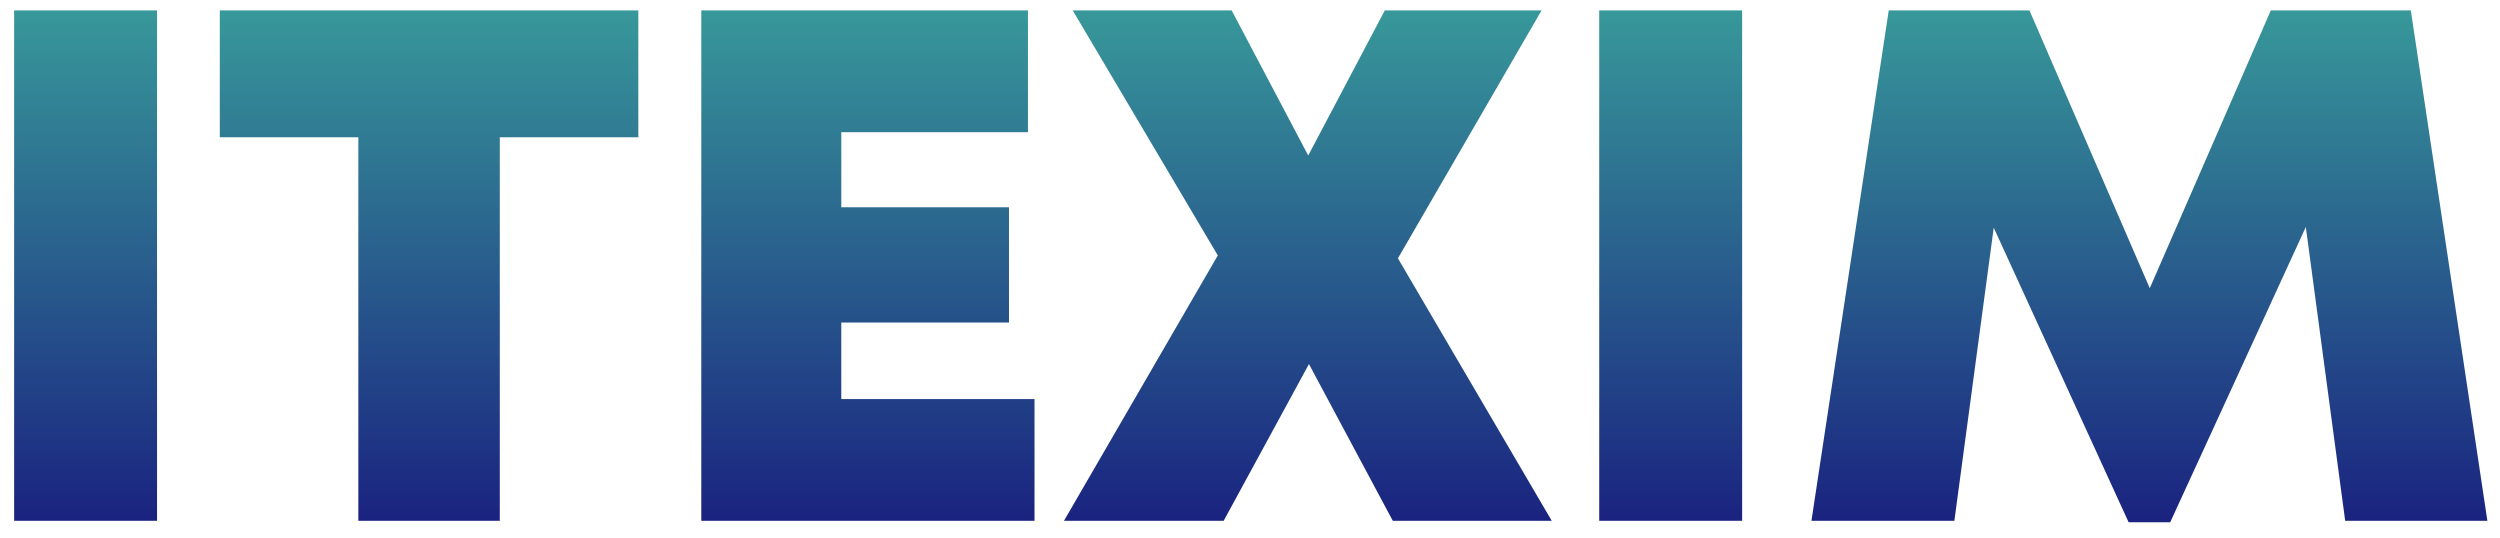 <?xml version="1.0" encoding="UTF-8"?>
<svg xmlns="http://www.w3.org/2000/svg" width="144" height="31" viewBox="0 0 144 31" fill="none">
  <path d="M0.814 30V0.6H9.046V30H0.814ZM36.768 0.6V7.908H28.788V30H20.64V7.908H12.66V0.6H36.768ZM48.458 22.986H59.588V30H40.394V0.6H59.21V7.614H48.458V11.94H58.118V18.576H48.458V22.986ZM89.382 30H80.226L75.396 20.97L70.482 30H61.284L70.146 14.712L61.788 0.6H70.944L75.354 8.958L79.764 0.6H88.794L80.52 14.88L89.382 30ZM92.115 30V0.6H100.347V30H92.115ZM143.273 30H135.083L132.815 13.074L125.003 30.084H122.609L114.839 13.116L112.571 30H104.339L108.791 0.6H116.897L123.827 16.602L130.799 0.6H138.863L143.273 30Z" fill="url(#paint0_linear_309_85)"></path>
  <defs>
    <linearGradient id="paint0_linear_309_85" x1="72" y1="30" x2="72" y2="-13.5" gradientUnits="userSpaceOnUse">
      <stop stop-color="#1A2380"></stop>
      <stop offset="1" stop-color="#45D0A6"></stop>
    </linearGradient>
  </defs>
</svg>
